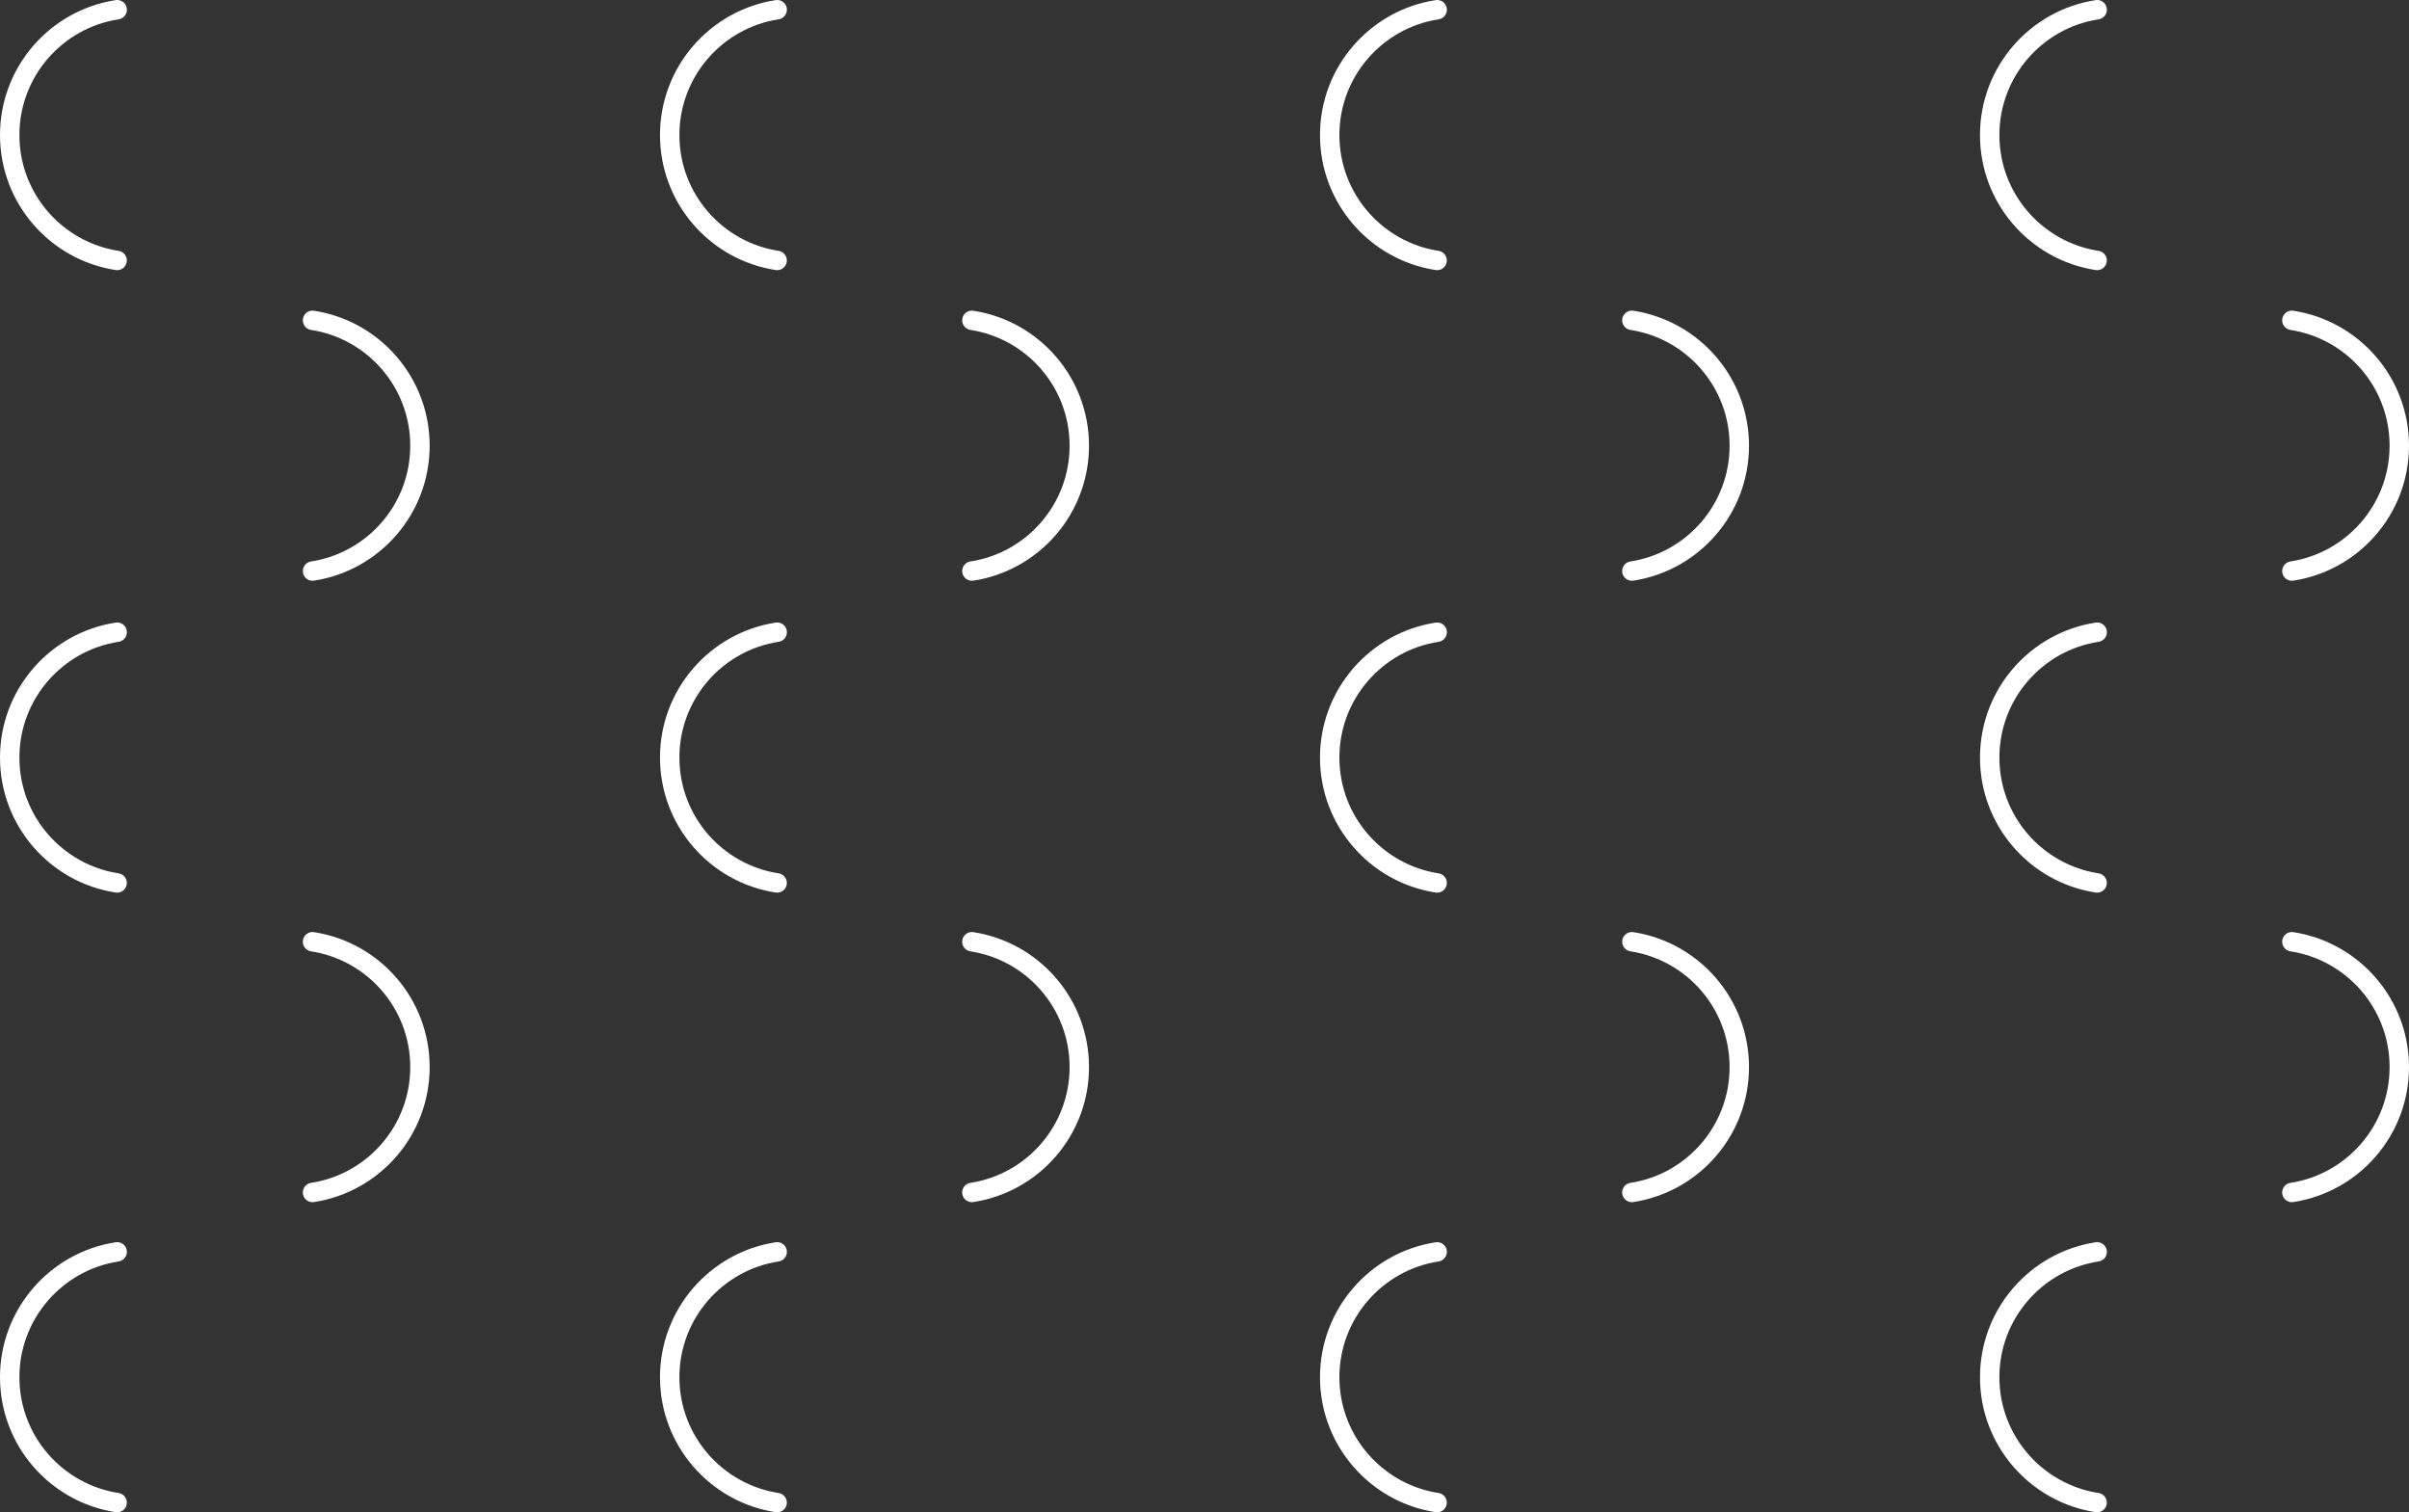 <?xml version="1.0" encoding="UTF-8"?>
<svg id="Ebene_2" data-name="Ebene 2" xmlns="http://www.w3.org/2000/svg" viewBox="0 0 1489.21 934.81">
  <rect x="0" y="0" width="1489.21" height="934.81" fill="#333333" stroke="none"/>
  <defs>
    <style>
      .cls-1 {
        fill: none;
        stroke: #fff;
        stroke-linecap: round;
        stroke-linejoin: round;
        stroke-width: 12px;
      }
    </style>
  </defs>
  <g id="ohana">
    <path class="cls-1" d="M480.4,545.78c-37.6-5.78-66.4-38.27-66.4-77.49s28.82-71.74,66.44-77.5"/>
    <path class="cls-1" d="M888.4,545.78c-37.6-5.78-66.4-38.27-66.4-77.49s28.82-71.74,66.44-77.5"/>
    <path class="cls-1" d="M1296.4,545.78c-37.6-5.78-66.4-38.27-66.4-77.49s28.82-71.74,66.44-77.5"/>
    <path class="cls-1" d="M72.4,545.78c-37.6-5.78-66.4-38.27-66.4-77.49s28.82-71.74,66.44-77.5"/>
    <path class="cls-1" d="M480.4,928.81c-37.6-5.78-66.4-38.27-66.4-77.49s28.82-71.74,66.44-77.5"/>
    <path class="cls-1" d="M888.4,928.81c-37.6-5.78-66.4-38.27-66.4-77.49s28.82-71.74,66.44-77.5"/>
    <path class="cls-1" d="M1296.4,928.81c-37.6-5.78-66.4-38.27-66.4-77.49s28.82-71.74,66.44-77.5"/>
    <path class="cls-1" d="M72.4,928.81c-37.6-5.78-66.4-38.27-66.4-77.49s28.82-71.74,66.44-77.5"/>
    <path class="cls-1" d="M480.4,160.99c-37.6-5.78-66.4-38.27-66.4-77.49S442.82,11.76,480.44,6"/>
    <path class="cls-1" d="M888.4,160.99c-37.6-5.78-66.4-38.27-66.4-77.49s28.82-71.74,66.44-77.5"/>
    <path class="cls-1" d="M1296.4,160.99c-37.6-5.78-66.4-38.27-66.4-77.49s28.82-71.74,66.44-77.5"/>
    <path class="cls-1" d="M72.4,160.99C34.8,155.21,6,122.72,6,83.5S34.82,11.76,72.44,6"/>
    <path class="cls-1" d="M193.21,198.01c37.6,5.78,66.4,38.27,66.4,77.49s-28.8,71.72-66.4,77.49"/>
    <path class="cls-1" d="M600.81,198.01c37.6,5.78,66.4,38.27,66.4,77.49s-28.8,71.72-66.4,77.49"/>
    <path class="cls-1" d="M1008.81,198.01c37.6,5.78,66.4,38.27,66.4,77.49s-28.8,71.72-66.4,77.49"/>
    <path class="cls-1" d="M1416.81,198.01c37.6,5.78,66.4,38.27,66.4,77.49s-28.8,71.72-66.4,77.49"/>
    <path class="cls-1" d="M193.21,582.13c37.6,5.78,66.4,38.27,66.4,77.49s-28.8,71.72-66.4,77.49"/>
    <path class="cls-1" d="M600.81,582.13c37.6,5.78,66.4,38.27,66.4,77.49s-28.8,71.72-66.4,77.49"/>
    <path class="cls-1" d="M1008.81,582.13c37.6,5.78,66.4,38.27,66.4,77.49s-28.8,71.72-66.4,77.49"/>
    <path class="cls-1" d="M1416.81,582.13c37.6,5.78,66.4,38.27,66.4,77.49s-28.8,71.72-66.4,77.49"/>
  </g>
</svg>